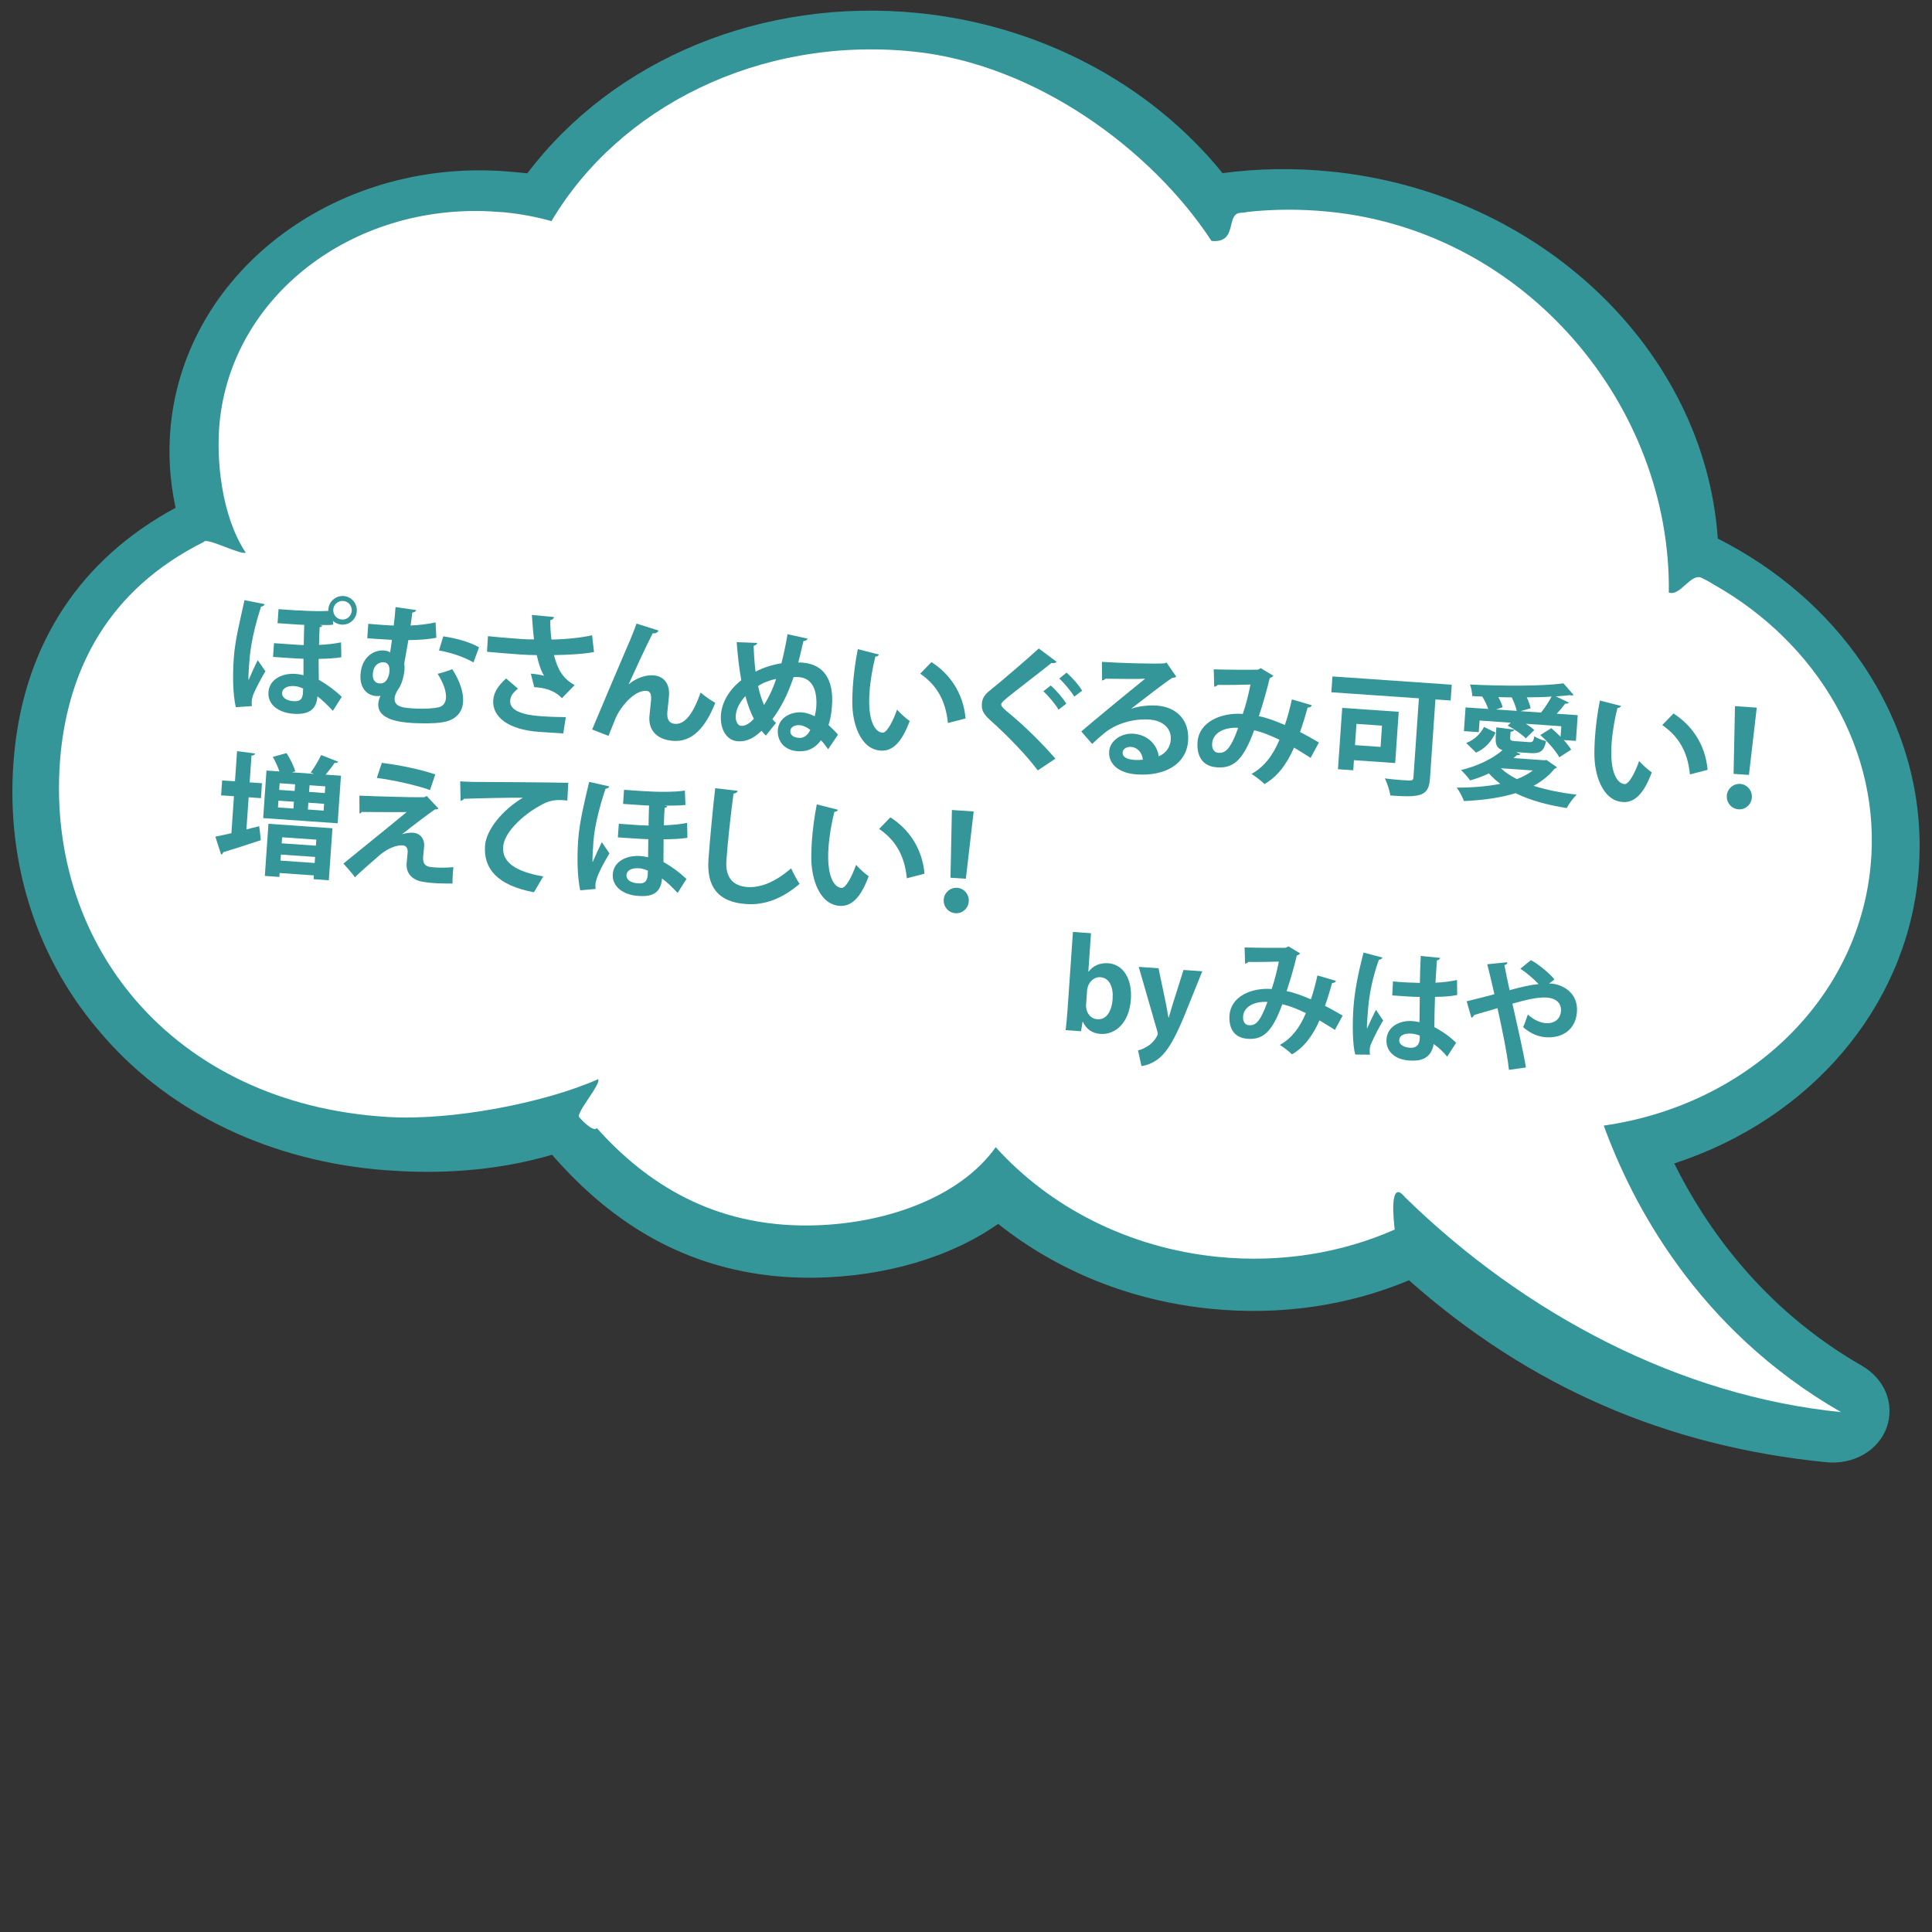 <?xml version="1.0" encoding="UTF-8"?>
<svg id="_レイヤー_1" xmlns="http://www.w3.org/2000/svg" version="1.1" viewBox="0 0 400 400">
  <rect x="0" y="0" width="400" height="400" fill="#333333" stroke="none"/>
  <!-- Generator: Adobe Illustrator 29.7.1, SVG Export Plug-In . SVG Version: 2.1.1 Build 8)  -->
  <defs>
    <style>
      .st0 {
        fill: #fff;
      }

      .st1 {
        fill: #359699;
      }
    </style>
  </defs>
  <g id="_レイヤー_3">
    <g>
      <path class="st1" d="M36.37,105.13h0v-.02h-.02c-1.19-5.54-1.57-11.18-1.01-16.91,3.18-32.56,35.15-56.17,71.2-52.57l2.64.25C127.12,12.2,157.84-.51,190.06,2.69c25.07,2.5,48,14.57,63.06,33.16,7.33-.99,14.85-1.09,22.29-.35,43.31,4.29,77.54,36.87,80.24,76.01,12.21,6.17,22.53,15.07,29.91,25.88,9.06,13.35,13.07,28.58,11.57,44.1-2.65,27.19-22.37,50.22-50.5,59.39,6.45,13,18.22,30.04,38.83,41.87,4.82,2.77,6.85,7.98,5.16,12.77-1.69,4.78-6.86,7.78-12.5,7.22-33.22-3.31-61.5-15.63-86.41-37.67-12.62,5.3-26.73,7.32-40.93,5.91-16.5-1.64-31.68-7.7-44.13-17.59-9.92,6.99-23.64,10.94-37.99,11.15-2.75.02-5.48-.08-8.11-.33-18.01-1.78-33.16-10.05-46.25-25.13-9.96,2.92-21.05,4.08-32.86,3.3-1.3-.06-2.72-.19-3.93-.3-23.38-2.34-43.72-12.61-57.28-28.97C6.94,197.4.89,177.04,2.96,155.86c2.2-22.69,13.76-40.15,33.4-50.73h0v.02h.02v-.02s0,0-.01,0Z"/>
      <path class="st0" d="M42.48,112.07h-.02c1.06-.54-1.17.45,0,0,.95-.47,7.35,2.81,8.42,2.36-5.05-7.63-6.16-19.32-5.41-26.95,2.54-26.15,27.38-45.25,56.2-43.71.92.1,1.82.1,2.73.18,3.32.33,6.62.94,9.78,1.83,13.98-23.61,42.97-38.29,74.69-35.13,25.59,2.54,49.66,20.44,61.96,39.23,5.43.54,2.96-5.39,5.83-5.8.52-.05,1.13-.07,1.65-.21,5.54-.59,11.13-.61,16.88-.03,40.79,4.06,70.81,40.2,70.32,78.83,2.34.9,4.56-4.11,6.8-3.03.98.48,1.82.94,2.71,1.5,21.28,12.1,34.59,34.33,32.26,58.22-2.73,28.04-25.94,49.5-55.24,53.68,5.77,15.87,19.19,42.11,49.12,59.32-33.12-3.3-65.34-20.09-90.31-44.53-3.27-4.02-2.32,5.09-2.08,6.73.1.95,0,0,0,0-10.83,4.8-23.44,6.96-36.54,5.67-18.72-1.86-34.98-10.41-46.08-22.72-7.43,10.48-23.11,16.04-38.59,16.21-19.74.22-33.63-8.59-43.99-20.15-.83.97-3.65-2.26-3.65-2.26-.72-.92,4.64-6.95,3.91-7.88-10.94,4.9-30.41,8.67-43.66,7.82-44.56-2.71-71.41-36.16-67.6-75.41,1.76-17.11,9.58-33.73,29.87-43.76h0l.02-.02h.02Z"/>
    </g>
  </g>
  <g>
    <g>
      <path class="st1" d="M48.82,146.44c-.62-2.83-.67-6.56-.42-10.15.27-3.91,1.34-7.93,2.22-12.04l4.17.83c-.05.27-.39.49-.75.52-2.09,6.54-2.33,10.06-2.48,12.24-.08,1.19-.17,2.42-.1,2.99.36-.88,1.3-2.99,1.9-4.15l1.59,2.29c-.77,1.28-2.09,3.76-2.52,4.84-.14.43-.28.88-.31,1.4-.02.3-.02.63.04.98l-3.34.23ZM61.58,126.36c2.39.17,4.7.22,6.4.12-.02-.11-.01-.22,0-.33.12-1.68,1.59-2.86,3.16-2.75,1.63.11,2.84,1.53,2.73,3.16-.11,1.63-1.51,2.87-3.14,2.76-.71-.05-1.31-.34-1.8-.78l.05.79c-.83.11-1.56.08-2.73.06l.48.14c-.1.21-.24.28-.54.32-.05.79-.13,2.25-.14,3.67,1.64-.08,3.23-.24,4.56-.53l.06,3.09c-1.3.21-2.97.31-4.69.33-.03,1.66.03,3.14.03,4.34,1.78,1.02,3.39,2.2,4.75,3.52l-1.84,2.9c-.96-1.02-2.21-2.28-3.2-3-.2,2.82-1.87,3.82-4.97,3.61-3.12-.22-5.35-1.92-5.17-4.48.19-2.69,2.89-3.97,5.61-3.78.57.04,1.11.13,1.64.28.02-1.01-.01-2.18,0-3.41-1.25-.03-4.73-.27-6.3-.38l.2-2.85,4.61.32c.49.03,1,.07,1.55.08,0-1.53.08-3.08.1-4.19-.57-.01-1.17-.05-1.77-.09l-3.75-.26.2-2.9,3.91.27ZM62.75,142.55c-.55-.26-1.17-.46-1.76-.5-1.38-.1-2.51.35-2.58,1.43-.07,1,1.01,1.6,2.34,1.69,1.38.1,1.88-.41,1.97-1.69l.04-.93ZM72.83,126.48c.07-1.06-.71-1.98-1.77-2.06-1.08-.08-1.99.73-2.06,1.79s.71,1.99,1.79,2.06c1.11.08,1.96-.79,2.03-1.8Z"/>
      <path class="st1" d="M90.34,132.03c-1.41.31-3.52.47-5.79.5-.32,1.89-.63,3.64-.85,4.82.06.36.08.77.05,1.23-.1,1.44-.63,3.26-1.32,4.14-.46.71-.69,1.32-.73,1.83-.13,1.85,1.93,1.99,3.67,2.11,2.9.2,4.72-.05,5.44-.22.89-.21,1.45-.88,1.53-1.97.08-1.19-.43-2.89-1.73-4.97.86-.19,2.08-.57,3.04-.96,1.59,2.54,2.36,4.88,2.23,6.78-.14,2.09-1.39,3.61-3.86,4.15-2.38.49-6.67.22-6.78.21-2.09-.15-7.16-.55-6.92-4.02.04-.52.21-1.05.46-1.6-.3.06-.61.07-.9.05-1.85-.13-3.43-1.6-3.24-4.48.26-3.72,2.86-5.09,4.82-4.96.46.03,1,.15,1.31.42.14-.78.25-1.7.37-2.62-.73-.05-4.29-.24-5.1-.33l.21-2.99c1.08.1,2.44.2,3.8.29.46.03.98.07,1.47.07.18-1.38.3-2.71.37-3.82l4.27.62c-.05.3-.36.44-.8.52-.09.87-.23,1.76-.35,2.68,1.81-.09,3.59-.3,5.17-.65l.16,3.17ZM80.64,138.97c.07-.98-.29-1.79-1.13-1.85-1.08-.08-2.2.58-2.32,2.43-.08,1.17.44,1.88,1.42,1.95,1.57.11,1.98-1.8,2.03-2.53ZM91.78,131.75c2.65.37,5.54,1.2,7.4,2.26l-1.15,3.14c-1.86-1.11-4.79-2.08-7.14-2.48l.88-2.91Z"/>
      <path class="st1" d="M122.97,135c-2.16.42-5.38.58-8.28.63.79,3.11,1.95,4.94,4.29,6.21l-2.64,2.71c-.97-.99-2.42-2.1-5.73-2.28l-.71-2.8c.9.06,2.06.25,2.75.44-.64-1-1.11-2.45-1.53-4.28-1.06,0-2.21-.04-3.59-.14-1.6-.11-4.88-.37-6.7-.55l.2-3.23c1.54.16,3.55.35,6.75.58.9.06,1.93.11,2.78.08-.19-1.51-.32-3.27-.44-5.05l4.58.43c-.05.32-.31.58-.78.66.01,1.39.09,2.65.24,4,2.73-.03,6.3-.38,8.43-.89l.39,3.49ZM116.62,151.85c-1.36-.09-2.96-.18-4.97-.32-6.59-.46-9.76-3.21-9.53-6.55.12-1.68,1-2.99,2.66-4.51l2.47,2.11c-1.12.85-1.56,1.64-1.62,2.48-.14,2.04,2.5,2.95,6.32,3.22,2.17.15,3.78.18,5.2.2l-.53,3.37Z"/>
      <path class="st1" d="M122.6,151.03c2-4.8,6.13-14.52,7.2-16.98.68-1.51,1.7-4.06,1.98-4.94l4.56,1.43c-.16.4-.53.62-1.21.6-1.29,2.47-3.82,7.97-4.99,10.56,1.59-1.36,3.58-1.99,5.12-1.88,2.25.16,3.42,1.79,3.25,4.23-.03.49-.31,2.9-.35,3.44-.11,1.57.47,2.3,1.61,2.38,2.04.14,3.78-2.17,5.28-6.48.93.77,2.02,1.56,3.04,2.12-2.02,5.12-4.76,8.15-8.7,7.88-3.31-.23-5.14-2.13-4.94-5.03.03-.49.31-2.9.35-3.44.09-1.25-.23-1.84-.96-1.89-2.55-.18-5.42,3.39-6.37,5.64-.43,1.06-.98,2.39-1.48,3.69l-3.4-1.33Z"/>
      <path class="st1" d="M156.76,133.11c0,.33-.44.52-.72.6.03,1.61.18,3.64.39,5.35,1.56-.82,3.48-1.45,5.36-1.73.45-1.74,1.02-4.46,1.26-6.02l4.14.91c-.05.27-.39.49-.85.51-.34,1.45-.74,3.25-1.07,4.43.14-.02.25,0,.84.03,4.45.31,6.52,3.53,6.15,8.88-.12,1.79-.4,3.03-.72,4.04.64.62,1.36,1.29,1.96,1.99l-2.04,3.02c-.52-.72-1.02-1.38-1.48-1.87-1.12,1.56-2.68,2.43-4.77,2.29-3.04-.21-4.31-2.29-4.17-4.41.17-2.44,2.55-3.81,5-3.64.79.05,1.77.37,2.64.81.12-.51.28-1.32.32-1.91.23-3.34-.73-6-3.63-6.2-.43-.03-.73-.05-1.06,0-1.26,3.68-2.59,6.28-4.39,8.7.23.29.48.55.74.79l-2.09,2.61c-.31-.27-.61-.64-.89-.99-1.58,1.5-3.08,2.3-4.95,2.17-2.23-.15-3.68-2.38-3.47-5.45.19-2.69,1.78-5.28,4.21-7.18-.43-2.46-.76-5.23-.95-7.89l4.24.16ZM156.08,148.82c-.7-1.36-1.3-2.95-1.75-4.7-1.12,1.2-1.9,2.6-2,4.03-.08,1.22.43,2.08,1.08,2.12.81.06,1.66-.35,2.66-1.45ZM160.69,140.55c-1.27.27-2.73.79-3.73,1.49.28,1.41.71,2.75,1.23,3.93.98-1.6,1.84-3.36,2.5-5.42ZM165.41,152.77c1.52.11,2.16-1.3,2.35-1.66-.7-.54-1.52-.92-2.17-.97-1.14-.08-1.91.44-1.96,1.17-.06.84.61,1.38,1.78,1.46Z"/>
      <path class="st1" d="M181.98,135.53c-.1.24-.41.41-.74.41-.55,2.09-1.05,4.92-1.22,7.42-.41,5.97,1.18,8.24,2.7,8.34.92.06,2.25-2.57,3-4.78.61.7,1.86,1.85,2.62,2.36-1.61,4.36-3.52,6.3-6.01,6.13-4.21-.29-5.91-5.67-5.87-10.12.01-.98.03-2.04.11-3.16.17-2.47.52-5.17,1.03-7.73l4.39,1.12ZM196.25,149.69c-.48-4.94-2.53-8-5.73-10.21l2.32-2.4c3.68,2.33,6.6,6.29,7.07,11.67l-3.67.95Z"/>
      <path class="st1" d="M214.85,159.49c-2.15-2.88-5.96-6.93-9.78-10.33-1.54-1.39-1.87-2.17-1.78-3.5.06-.9.42-1.69,1.46-2.54,2.89-2.34,8.08-6.8,10.32-8.86l3.71,2.77c-.26.23-.6.34-1.08.23-2.66,2.13-6.71,5.21-9.08,7.12-.64.56-1.3,1.06-1.33,1.44-.03.43.61,1.02,1.54,1.77,3.15,2.59,6.7,6.05,9.68,9.48l-3.66,2.45ZM217.54,141.92c1.13.98,2.52,2.6,3.23,3.77l-1.61,1.25c-.58-1.08-2.17-2.93-3.14-3.82l1.53-1.2ZM220.81,139.26c1.18,1.04,2.55,2.55,3.23,3.74l-1.61,1.22c-.61-1-2.1-2.82-3.12-3.73l1.5-1.23Z"/>
      <path class="st1" d="M234.23,146.73c1.54-.55,3.68-.75,5.25-.65,4.13.29,6.8,3.01,6.51,7.27-.34,4.86-4.77,7.39-10.68,6.98-3.5-.24-5.86-2.01-5.67-4.76.15-2.2,2.5-3.84,5.05-3.66,2.88.2,4.92,2.28,5.21,4.67,1.38-.56,2.38-1.77,2.5-3.45.16-2.33-1.66-3.96-4.4-4.15-3.69-.26-7.22,1.06-9.27,2.74-.69.55-1.85,1.56-2.61,2.3l-2.25-2.58c2.06-1.79,9.35-7.81,13.22-10.92-1.34.1-6.05.02-8.24,0-.09.19-.43.33-.68.36l-.03-3.85c3.47.24,11.15.47,12.96.3l.42-.16,2.01,2.92c-.17.15-.51.24-.81.24-1.48.93-6.12,4.54-8.49,6.37v.03ZM234.94,157.34c.46.03,1.31,0,1.67-.05-.09-1.45-1.16-2.56-2.38-2.65-.9-.06-1.74.34-1.8,1.13-.09,1.28,1.61,1.5,2.51,1.57Z"/>
      <path class="st1" d="M271.59,146.02c-.1.32-.44.49-.85.46-.4,1.47-1,3.45-1.58,5.07,1.21.63,2.63,1.41,3.91,2.18l-1.72,3.18c-1.2-.77-2.33-1.47-3.43-2.12-1.49,3.39-3.44,6.01-6.11,7.54-.64-.64-1.88-1.58-2.69-2.1,2.61-1.46,4.41-3.81,5.78-7.07-1.93-.92-3.68-1.62-5.24-1.97-2.33,6.44-4.45,7.9-7.7,7.68-3.61-.25-4.17-3.18-4.03-5.19.3-4.29,4.98-6.2,9.38-5.87.62-1.81,1.18-4.01,1.59-6.08-1.31.05-4.72.11-6.8.07-.18.23-.43.32-.71.39l-.1-3.61c2.97.1,7.71.1,8.99.08.3-.03.53-.18.73-.33l2.62,1.57c-.15.21-.43.38-.74.49-.57,2.36-1.52,5.73-2.26,7.89,1.67.31,3.45,1,5.38,1.82.5-1.36,1.06-3.45,1.46-5.3l4.11,1.21ZM256.37,150.69c-2.96-.18-5.26,1.08-5.41,3.23-.08,1.11.39,1.88,1.28,1.94,1.33.09,2.43-.46,4.12-5.17Z"/>
      <path class="st1" d="M300.57,141.75l-.23,3.28-3.15-.22-1.13,16.37c-.25,3.66-1.91,3.96-8.21,3.52-.12-.96-.67-2.61-1.12-3.54,1.16.16,2.46.28,3.47.35,2.23.15,2.39.17,2.44-.62l1.13-16.31-18.13-1.25.23-3.28,24.7,1.71ZM288.84,157.98l-8.52-.59-.14,2.09-3.17-.22.88-12.7,11.7.81-.73,10.61ZM286.13,150.24l-5.29-.37-.3,4.4,5.29.37.3-4.4Z"/>
      <path class="st1" d="M320.22,157.37l2.13,1.48c-.09.16-.26.25-.51.32-1.16,1.45-2.63,2.6-4.33,3.52,2.62.84,5.65,1.46,8.93,1.84-.73.66-1.61,1.93-2.07,2.77-4.02-.63-7.61-1.62-10.59-3.08-3.18.98-6.84,1.46-10.69,1.63-.25-.75-.97-2.11-1.5-2.78,3.22,0,6.32-.24,9.03-.79-.88-.66-1.65-1.37-2.36-2.15-1.27.59-2.58,1.08-3.87,1.45-.42-.58-1.31-1.62-1.9-2.15,3.16-.76,6.48-2.25,8.58-4.12-1.2-.41-1.5-1.22-1.39-2.82l.13-1.9,3.68.47c-.04.24-.25.39-.74.44l-.08,1.19c-.04.6.14.69,1.07.76l2.88.2c.68.05.88-.13,1.04-1.21.55.39,1.69.83,2.44,1.01-.44,2.1-1.24,2.61-3.28,2.47l-2.88-.2.87.42c-.17.18-.45.24-.75.19-.21.2-.44.43-.7.63l6.38.44.49-.05ZM306.33,149.16l-.17,2.42-3.07-.21.34-4.91,4.69.32c-.27-.78-.72-1.77-1.24-2.57-.68-.02-1.39-.04-2.07-.09,0-.68-.23-1.79-.46-2.4,6.79.33,14.78.37,19.35-.24l2.1,2.41c-.09.08-.25.09-.42.08-.11,0-.19-.01-.3-.05-.91.1-1.89.2-2.96.26l2.69,1.28c-.12.18-.4.27-.75.22-.45.62-1.11,1.4-1.75,2.09l4.34.3-.37,5.32-2.52-.17c.63.7,1.19,1.39,1.53,1.99l-2.45,1.58c-.7-1.3-2.42-3.25-3.94-4.61l2.28-1.42c.62.53,1.28,1.15,1.92,1.77l.15-2.17-7.33-.51c.68.43,1.3.88,1.74,1.29l-1.76,1.73c-.79-.82-2.4-1.94-3.75-2.63l.64-.61-6.49-.45ZM309.65,151.68c-.83,1.72-2.05,3.27-4.05,4.14l-2.04-2c1.68-.62,2.97-1.89,3.69-3.32l2.4,1.18ZM309.76,146.89l4.26.29c-.16-.8-.58-1.87-1.03-2.8-.93,0-1.85-.02-2.78-.06.41.74.77,1.5.89,2.11l-1.34.45ZM310.75,159.06c.89.85,1.99,1.58,3.31,2.25,1.23-.49,2.36-1.06,3.29-1.79l-6.59-.46ZM314.84,147.24l4.21.29c.75-.9,1.6-2.23,2.19-3.31-1.59.11-3.34.15-5.14.16.38.79.68,1.63.8,2.26l-2.06.59Z"/>
      <path class="st1" d="M335.62,146.17c-.1.24-.41.41-.74.41-.55,2.09-1.05,4.92-1.22,7.42-.41,5.97,1.18,8.24,2.7,8.34.92.06,2.25-2.57,3-4.78.61.7,1.86,1.85,2.62,2.36-1.61,4.36-3.52,6.3-6.01,6.13-4.21-.29-5.91-5.67-5.87-10.12.01-.98.03-2.04.11-3.16.17-2.47.52-5.17,1.03-7.73l4.39,1.12ZM349.88,160.33c-.48-4.94-2.53-8-5.73-10.21l2.32-2.4c3.68,2.33,6.6,6.29,7.07,11.67l-3.67.95Z"/>
      <path class="st1" d="M357.51,164.75c.1-1.44,1.35-2.55,2.79-2.45,1.44.1,2.5,1.37,2.4,2.81-.1,1.47-1.32,2.55-2.76,2.45-1.49-.1-2.52-1.4-2.42-2.81ZM358.92,160.22l.29-14.02,4.51.31-1.62,13.93-3.17-.22Z"/>
      <path class="st1" d="M51.02,171.72l2.64-.66c.13.91.23,1.82.34,2.89-2.82.95-5.8,1.89-7.78,2.49-.04.24-.22.42-.44.49l-1.19-3.71c.91-.18,2.08-.43,3.32-.72l.53-7.65-2.66-.18.21-3.09,2.66.18.43-6.24,3.73.48c-.05.27-.25.39-.74.44l-.38,5.54,2.55.18-.21,3.09-2.55-.18-.46,6.68ZM70.02,157.7c-.1.21-.35.28-.75.25-.49.76-1.21,1.66-1.86,2.43l3.18.22-.68,9.85-15.42-1.07.68-9.85,2.69.19c-.34-.95-.86-2.1-1.37-3.01l2.83-.79c.76,1.17,1.53,2.72,1.81,3.78l-.7.2,4.56.32-.66-.29c.75-1.01,1.65-2.5,2.16-3.61l3.53,1.39ZM54.83,181.36l.75-10.8,13.25.92-.75,10.77-3.15-.22.05-.79-7.08-.49-.06.81-3.01-.21ZM57.65,165.77l-.1,1.41,3.2.22.1-1.41-3.2-.22ZM61.1,162.38l-3.2-.22-.1,1.38,3.2.22.1-1.38ZM58.07,178.18l7.08.49.09-1.25-7.08-.49-.09,1.25ZM65.49,173.84l-7.08-.49-.09,1.25,7.08.49.09-1.25ZM67,167.83l.1-1.41-3.26-.23-.1,1.41,3.26.23ZM67.25,164.19l.1-1.38-3.26-.23-.1,1.38,3.26.23Z"/>
      <path class="st1" d="M83.24,172.72c.78-.25,1.61-.35,2.29-.31,1.52.11,2.39,1.34,2.29,2.75-.05.79-.17,1.73-.21,2.19-.14,2.06,1,2.14,2.41,2.24,1.11.08,2.64.07,3.85-.06-.03.46-.09.87-.11,1.25-.1,1.44-.07,2.15-.07,2.15-1.15,0-2.56-.01-3.87-.1-.92-.06-1.76-.15-2.35-.27-2.24-.4-3.39-1.84-3.29-3.69.04-.65.17-1.73.22-2.41.06-.84-.29-1.38-1.02-1.43-1.25-.09-2.93.53-4.63,1.89-1.48,1.29-4.44,3.84-5.26,4.71,0,0-.49-.74-2.39-2.84,2.92-2.39,10.75-8.69,13.09-10.66-1.78.04-6.52-.02-9.3-.02-.18.23-.24.31-.46.3l-.02-3.68c3.7.15,10.53.37,13.42.33l.51-.26,2.44,2.6c-.2.12-.4.22-.72.17-1.83,1.29-4.48,3.29-6.82,5.15v.03ZM89.03,163.57c-2.71-.98-7.68-2.09-11.01-2.51l1.03-3.12c3.6.44,8.01,1.35,11.07,2.4l-1.09,3.22Z"/>
      <path class="st1" d="M95.29,161.77c.84.06,2.09.12,2.86.12,3.14,0,14.91.08,19.51.18l-.2,3.67c-2.41-.25-3.76-.12-6,1.25-3.12,1.77-7.07,5.26-7.29,8.36-.21,3.09,2.4,5.08,8.3,6.11l-1.92,3.28c-7.65-1.46-10.46-4.92-10.13-9.62.23-3.31,3.56-7.39,7.83-9.96-3.13-.03-9.69.12-12.21.22-.07.21-.44.38-.68.42l-.08-4.01Z"/>
      <path class="st1" d="M120.13,184.33c-.6-2.71-.68-6.76-.43-10.34.27-3.91,1.32-8.01,2.28-12.11l4.16.94c-.07.27-.41.46-.77.49-1.17,3.46-2.28,7.72-2.5,10.85-.1,1.47-.25,3.56-.19,4.38.36-.87,1.36-3.04,1.92-4.18l1.58,2.32c-1.08,1.81-2.79,4.8-2.9,6.4-.02.3-.01.6.04.96l-3.21.3ZM129.21,163.52l3.72.26c3.37.23,6.75.22,8.87-.1l.12,2.98c-1.07.12-2.65.14-4.24.14v.03s.48.06.48.06c-.07.19-.24.34-.54.37-.08.81-.15,2.23-.17,3.62,1.64-.08,3.48-.22,4.81-.51l.06,3.09c-1.3.21-3.21.3-4.93.31l-.03,4.69c1.78,1.02,3.39,2.2,4.77,3.52l-1.84,2.9c-.96-1.05-2.24-2.31-3.23-3-.24,3.5-2.71,3.77-4.94,3.61-3.15-.22-5.43-1.96-5.25-4.51.19-2.69,2.95-3.94,5.69-3.75.54.04,1.08.13,1.62.25.01-.98.04-2.48.04-3.73-1.2-.03-4.54-.26-6.3-.38l.2-2.82,4.61.32c.49.03,1.03.04,1.55.05,0-1.5.07-3.05.1-4.14-.57-.01-1.22-.06-1.85-.1l-3.53-.24.2-2.9ZM132.37,179.77c-1.55-.11-2.59.37-2.66,1.4-.07,1,.9,1.62,2.39,1.72,1.41.1,1.91-.44,2.01-1.8.01-.22,0-.46.03-.82-.58-.26-1.19-.46-1.76-.5Z"/>
      <path class="st1" d="M152.73,163.73c-.08.32-.34.52-.86.57-.49,3.59-1.21,9.92-1.48,13.92-.24,3.47,1.41,5.22,4.32,5.43,2.69.19,5.77-.99,9.08-3.87.36.79,1.29,2.6,1.77,3.2-3.63,3.13-7.32,4.46-11.12,4.19-6.03-.42-8.13-3.86-7.76-9.21.25-3.64.99-11.49,1.4-14.77l4.65.54Z"/>
      <path class="st1" d="M173.49,167.67c-.1.24-.41.41-.74.41-.55,2.09-1.05,4.92-1.22,7.42-.41,5.97,1.18,8.24,2.7,8.34.92.06,2.25-2.57,3-4.78.61.7,1.86,1.85,2.62,2.36-1.61,4.36-3.52,6.3-6.01,6.13-4.21-.29-5.91-5.67-5.87-10.12.01-.98.03-2.04.11-3.16.17-2.47.52-5.17,1.03-7.73l4.4,1.12ZM187.75,181.83c-.48-4.94-2.53-8-5.73-10.21l2.32-2.4c3.68,2.33,6.6,6.29,7.07,11.67l-3.66.95Z"/>
      <path class="st1" d="M195.38,186.26c.1-1.44,1.35-2.55,2.79-2.45,1.44.1,2.5,1.37,2.4,2.81-.1,1.47-1.32,2.55-2.76,2.45-1.49-.1-2.52-1.4-2.42-2.81ZM196.79,181.72l.29-14.02,4.51.31-1.62,13.93-3.18-.22Z"/>
    </g>
    <g>
      <path class="st1" d="M225.38,201.16c.9-1.18,2.26-1.85,4.06-1.73,3.11.22,4.99,3.24,4.7,7.44-.35,5.11-3.38,7.39-6.29,7.19-1.57-.11-2.87-.83-3.64-2.49h-.08s-.31,1.93-.31,1.93l-3.19-.22c.12-1.01.28-2.6.38-4.04l1.13-16.29,3.74.26-.55,7.94h.05ZM224.86,207.94c-.11,1.59.84,2.98,2.33,3.08,1.82.13,2.98-1.5,3.17-4.23.17-2.4-.64-4.34-2.56-4.47-1.29-.09-2.61,1.04-2.74,2.86l-.19,2.76Z"/>
      <path class="st1" d="M248.92,201.09l-3.86,9.57c-1.88,4.45-3.25,6.84-4.95,8.33-1.46,1.22-2.93,1.63-3.78,1.72l-.72-3.23c.62-.13,1.36-.49,2.04-.9,1.3-.8,2.03-2.2,2.05-2.48.01-.15-.03-.36-.11-.64l-3.83-13.28,4.1.28,1.57,7.51c.17.88.35,1.88.48,2.68h.08c.2-.74.5-1.71.76-2.59l2.28-7.24,3.9.27Z"/>
      <path class="st1" d="M276.59,203.08c-.1.3-.41.46-.79.43-.37,1.37-.93,3.21-1.47,4.73,1.13.59,2.45,1.31,3.65,2.03l-1.6,2.96c-1.12-.71-2.17-1.37-3.19-1.97-1.39,3.16-3.21,5.6-5.7,7.03-.59-.6-1.75-1.47-2.51-1.95,2.43-1.36,4.11-3.55,5.39-6.59-1.79-.86-3.43-1.51-4.88-1.84-2.17,6-4.15,7.37-7.18,7.16-3.37-.23-3.89-2.96-3.76-4.84.28-4,4.64-5.78,8.74-5.47.57-1.69,1.1-3.74,1.48-5.67-1.22.04-4.4.1-6.33.07-.17.22-.4.3-.66.36l-.1-3.36c2.76.09,7.19.09,8.38.07.28-.03.5-.17.68-.31l2.44,1.47c-.14.19-.41.35-.69.46-.53,2.2-1.41,5.34-2.11,7.35,1.56.29,3.21.93,5.02,1.69.47-1.26.98-3.21,1.36-4.94l3.84,1.13ZM262.41,207.44c-2.76-.17-4.9,1.01-5.04,3.01-.07,1.04.36,1.75,1.2,1.81,1.24.09,2.27-.43,3.84-4.82Z"/>
      <path class="st1" d="M280.59,218.33c-.57-2-.61-6.27-.37-9.74.26-3.69,1.08-7.48,2.08-11.37l3.92,1.03c-.07.25-.41.43-.74.46-1.92,5.38-2.19,9.28-2.39,12.19-.06.86-.11,1.64-.07,2.08.42-.96,1.38-2.98,1.85-3.91l1.5,2.21c-.75,1.22-1.83,3.28-2.43,4.66-.21.44-.31.84-.35,1.32-.02.33-.02.69.05,1.1l-3.05-.03ZM288.4,203.19c1.84.2,3.72.26,5.57.31.04-1.98.08-3.7.18-5.58l4.01.4c-.07.25-.26.46-.67.51l-.29,4.63c1.73-.08,3.22-.29,4.46-.56l.04,3.1c-1.14.25-2.75.39-4.6.39-.08,2.28-.12,4.62-.13,6.27,1.69.88,3.32,2.04,4.5,3.24l-1.85,2.87c-.75-.94-1.73-1.87-2.79-2.61-.55,3.19-2.92,3.56-5.07,3.41-3.11-.21-4.87-2.04-4.7-4.39.18-2.66,2.74-3.95,5.32-3.78.48.03.98.12,1.51.23,0-1.35.03-3.38.06-5.23-.74,0-1.62-.04-2.18-.07l-3.52-.24.15-2.91ZM293.95,214.42c-.49-.21-1.17-.39-1.72-.42-1.24-.09-2.46.24-2.53,1.32-.07.96.96,1.52,2.25,1.61,1.24.09,1.92-.63,1.98-1.79.01-.18.03-.48.02-.71Z"/>
      <path class="st1" d="M320.67,203.64c.18-.01.36,0,.51,0,2.05.14,5.6,1.69,5.31,5.86-.25,3.64-2.97,5.49-6.46,5.25-1.32-.09-3.06-.62-4.68-2.1.3-.64.68-1.78.97-2.6,1.29,1.18,2.68,1.71,3.74,1.78,1.72.12,3-.78,3.13-2.55.07-1.06-.46-2.57-3.01-2.75-1.8-.12-4.36.49-7.05,1.27,1.03,4.6,2.22,9.74,2.8,13.21l-3.52.49c-.37-3.46-1.48-8.75-2.37-12.77-1.53.48-3.53,1-4.88,1.44-.04.23-.23.44-.52.55l-.98-3.42c1.47-.35,3.83-.93,5.74-1.46-.53-2.3-1.02-4.42-1.48-6.2l4.15-.42c0,.33-.18.45-.6.62.27,1.29.62,3.14,1.07,5.16,2.33-.63,4.35-1.1,6.01-1.26-1.11-1.17-2.67-2.47-3.77-3.18l2.18-1.78c1.69.91,3.92,2.81,4.88,4l-1.15.88Z"/>
    </g>
  </g>
</svg>